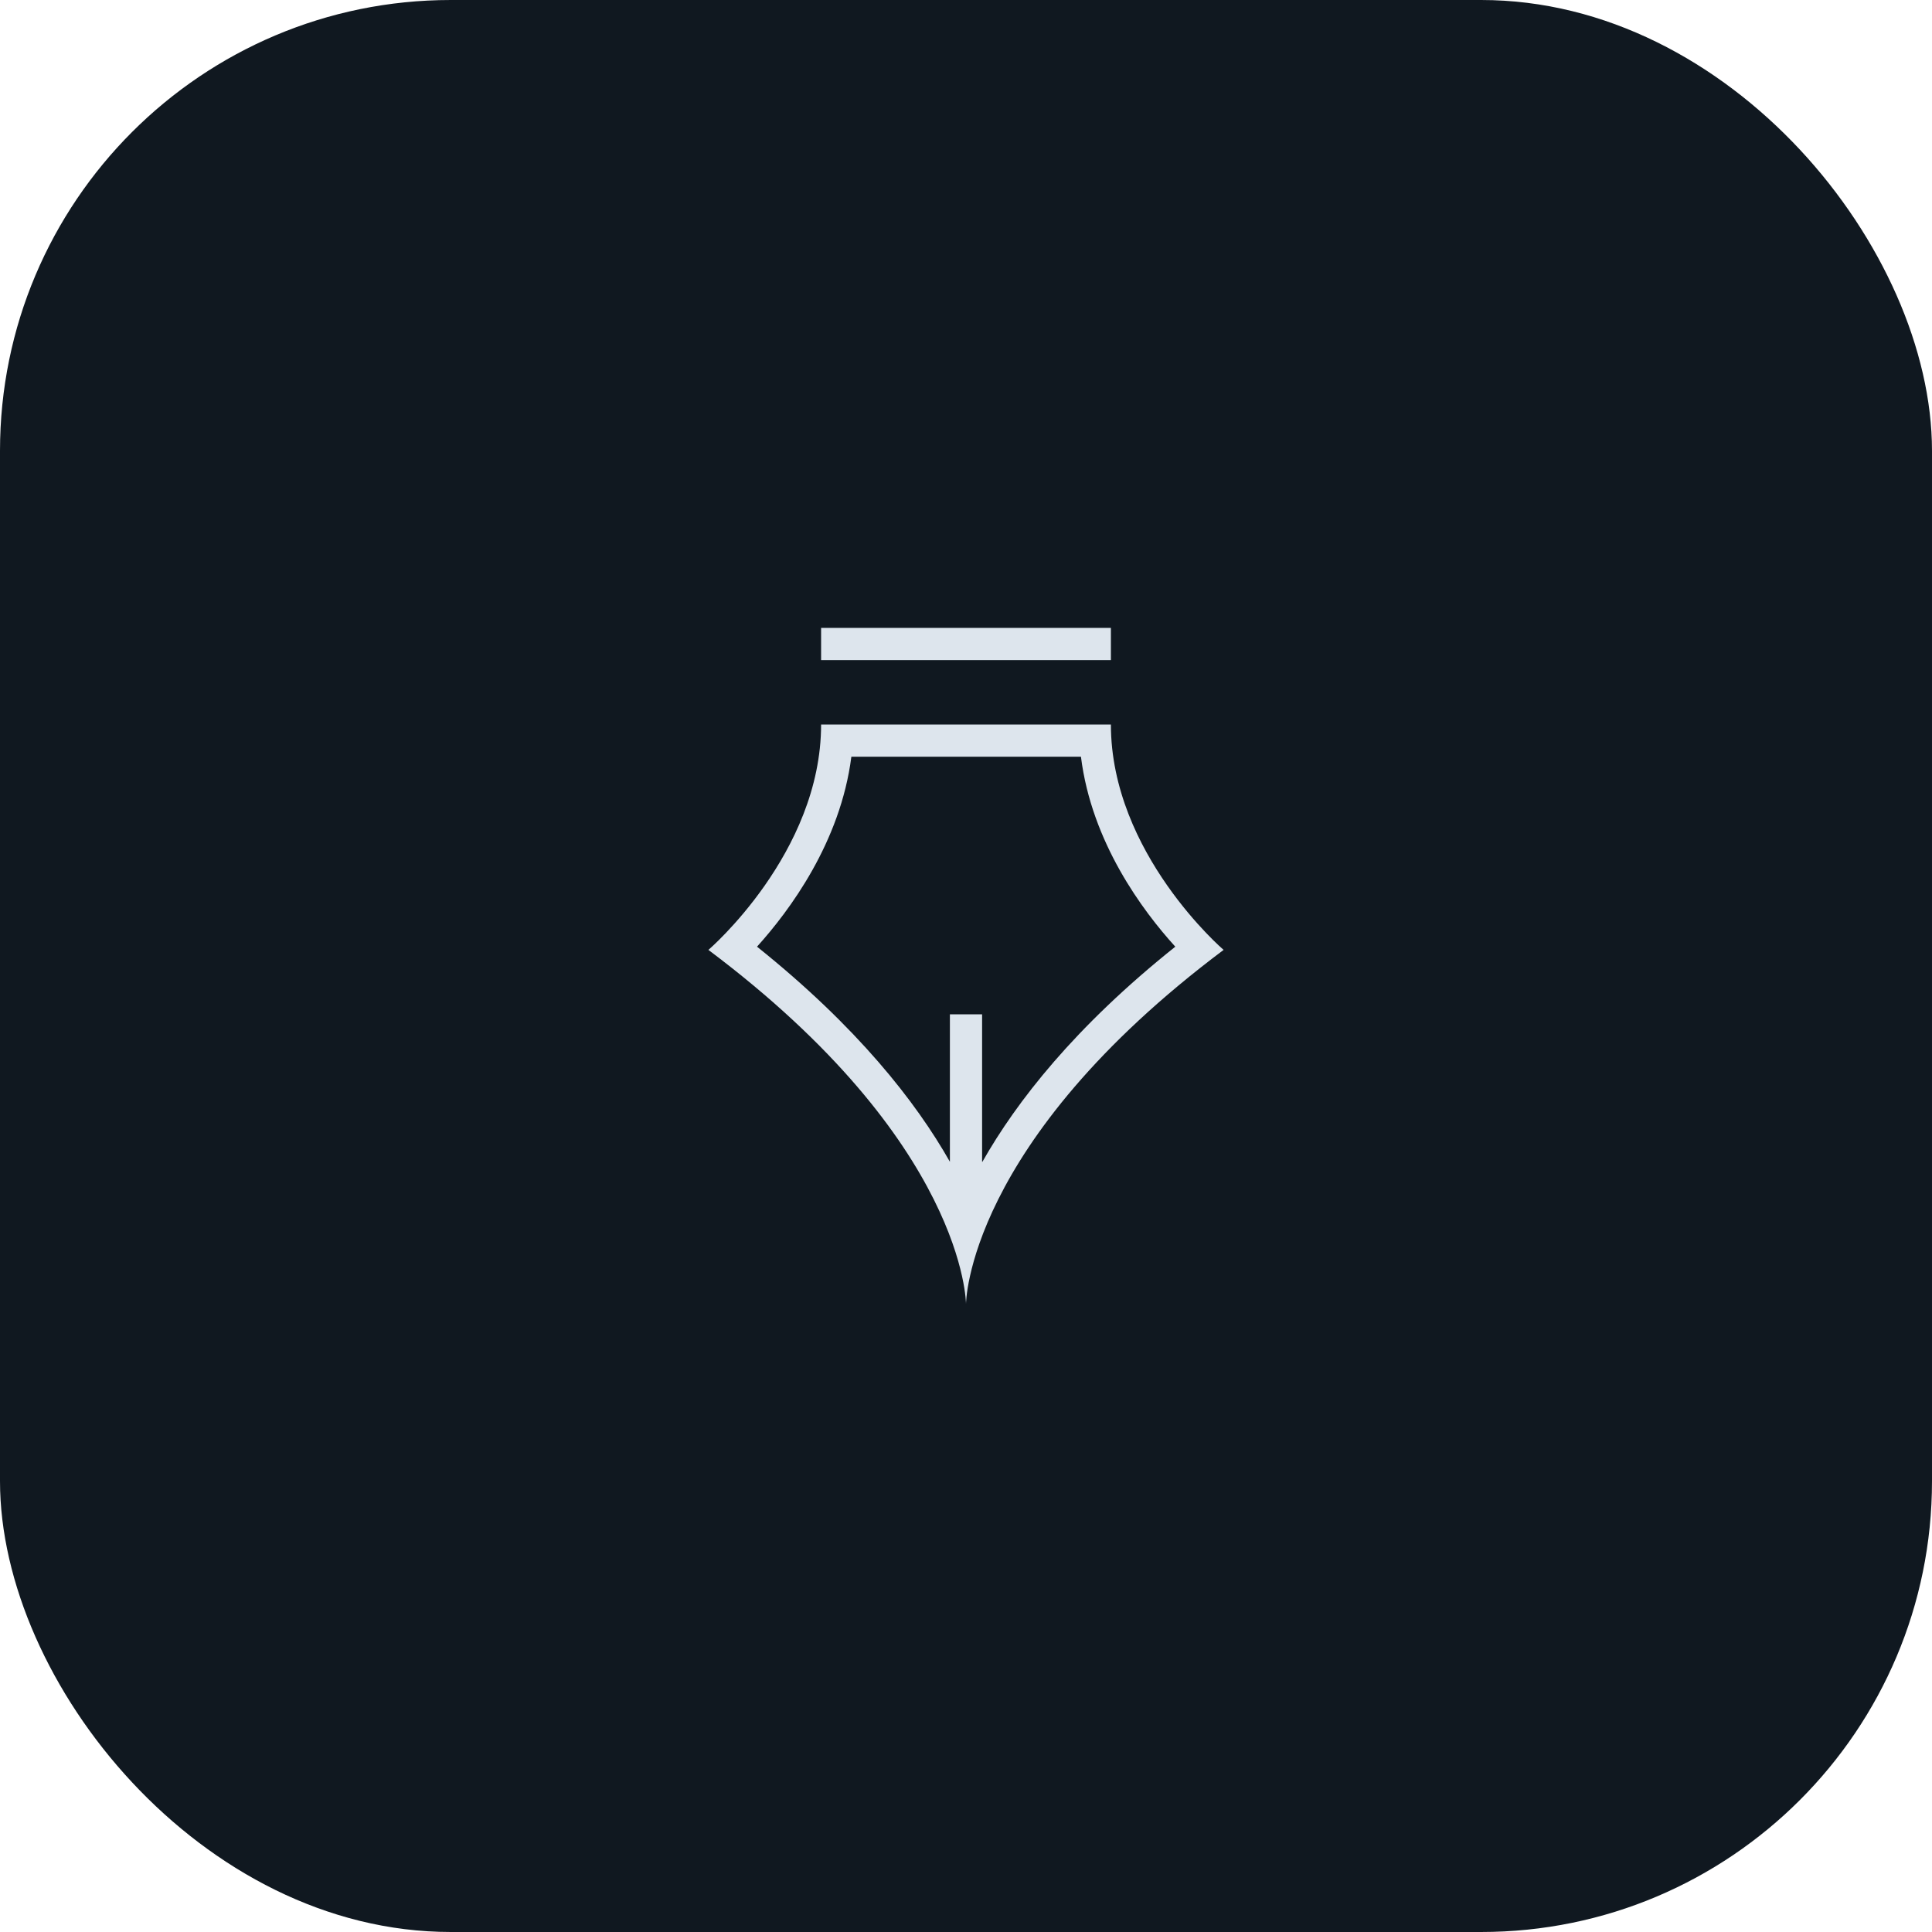<svg xmlns="http://www.w3.org/2000/svg" id="icon_about_us_tax_interpretation_dark_blue" viewBox="0 0 60 60"><rect width="60" height="60" rx="14" ry="14" fill="#101820"></rect><path d="M34.5,22.5h-9c0,4-3.5,7-3.5,7,8,6,8,11,8,11,0,0,0-5,8-11,0,0-3.5-3-3.5-7ZM30.5,36.08v-4.58h-1v4.58c-1.06-1.87-2.88-4.19-5.99-6.68,1.01-1.12,2.59-3.24,2.93-5.9h7.13c.33,2.66,1.92,4.79,2.93,5.9-3.12,2.49-4.93,4.81-5.99,6.68h-.01Z" fill="#dde5ed"></path><rect x="25.5" y="19.5" width="9" height="1" fill="#dde5ed"></rect></svg>
